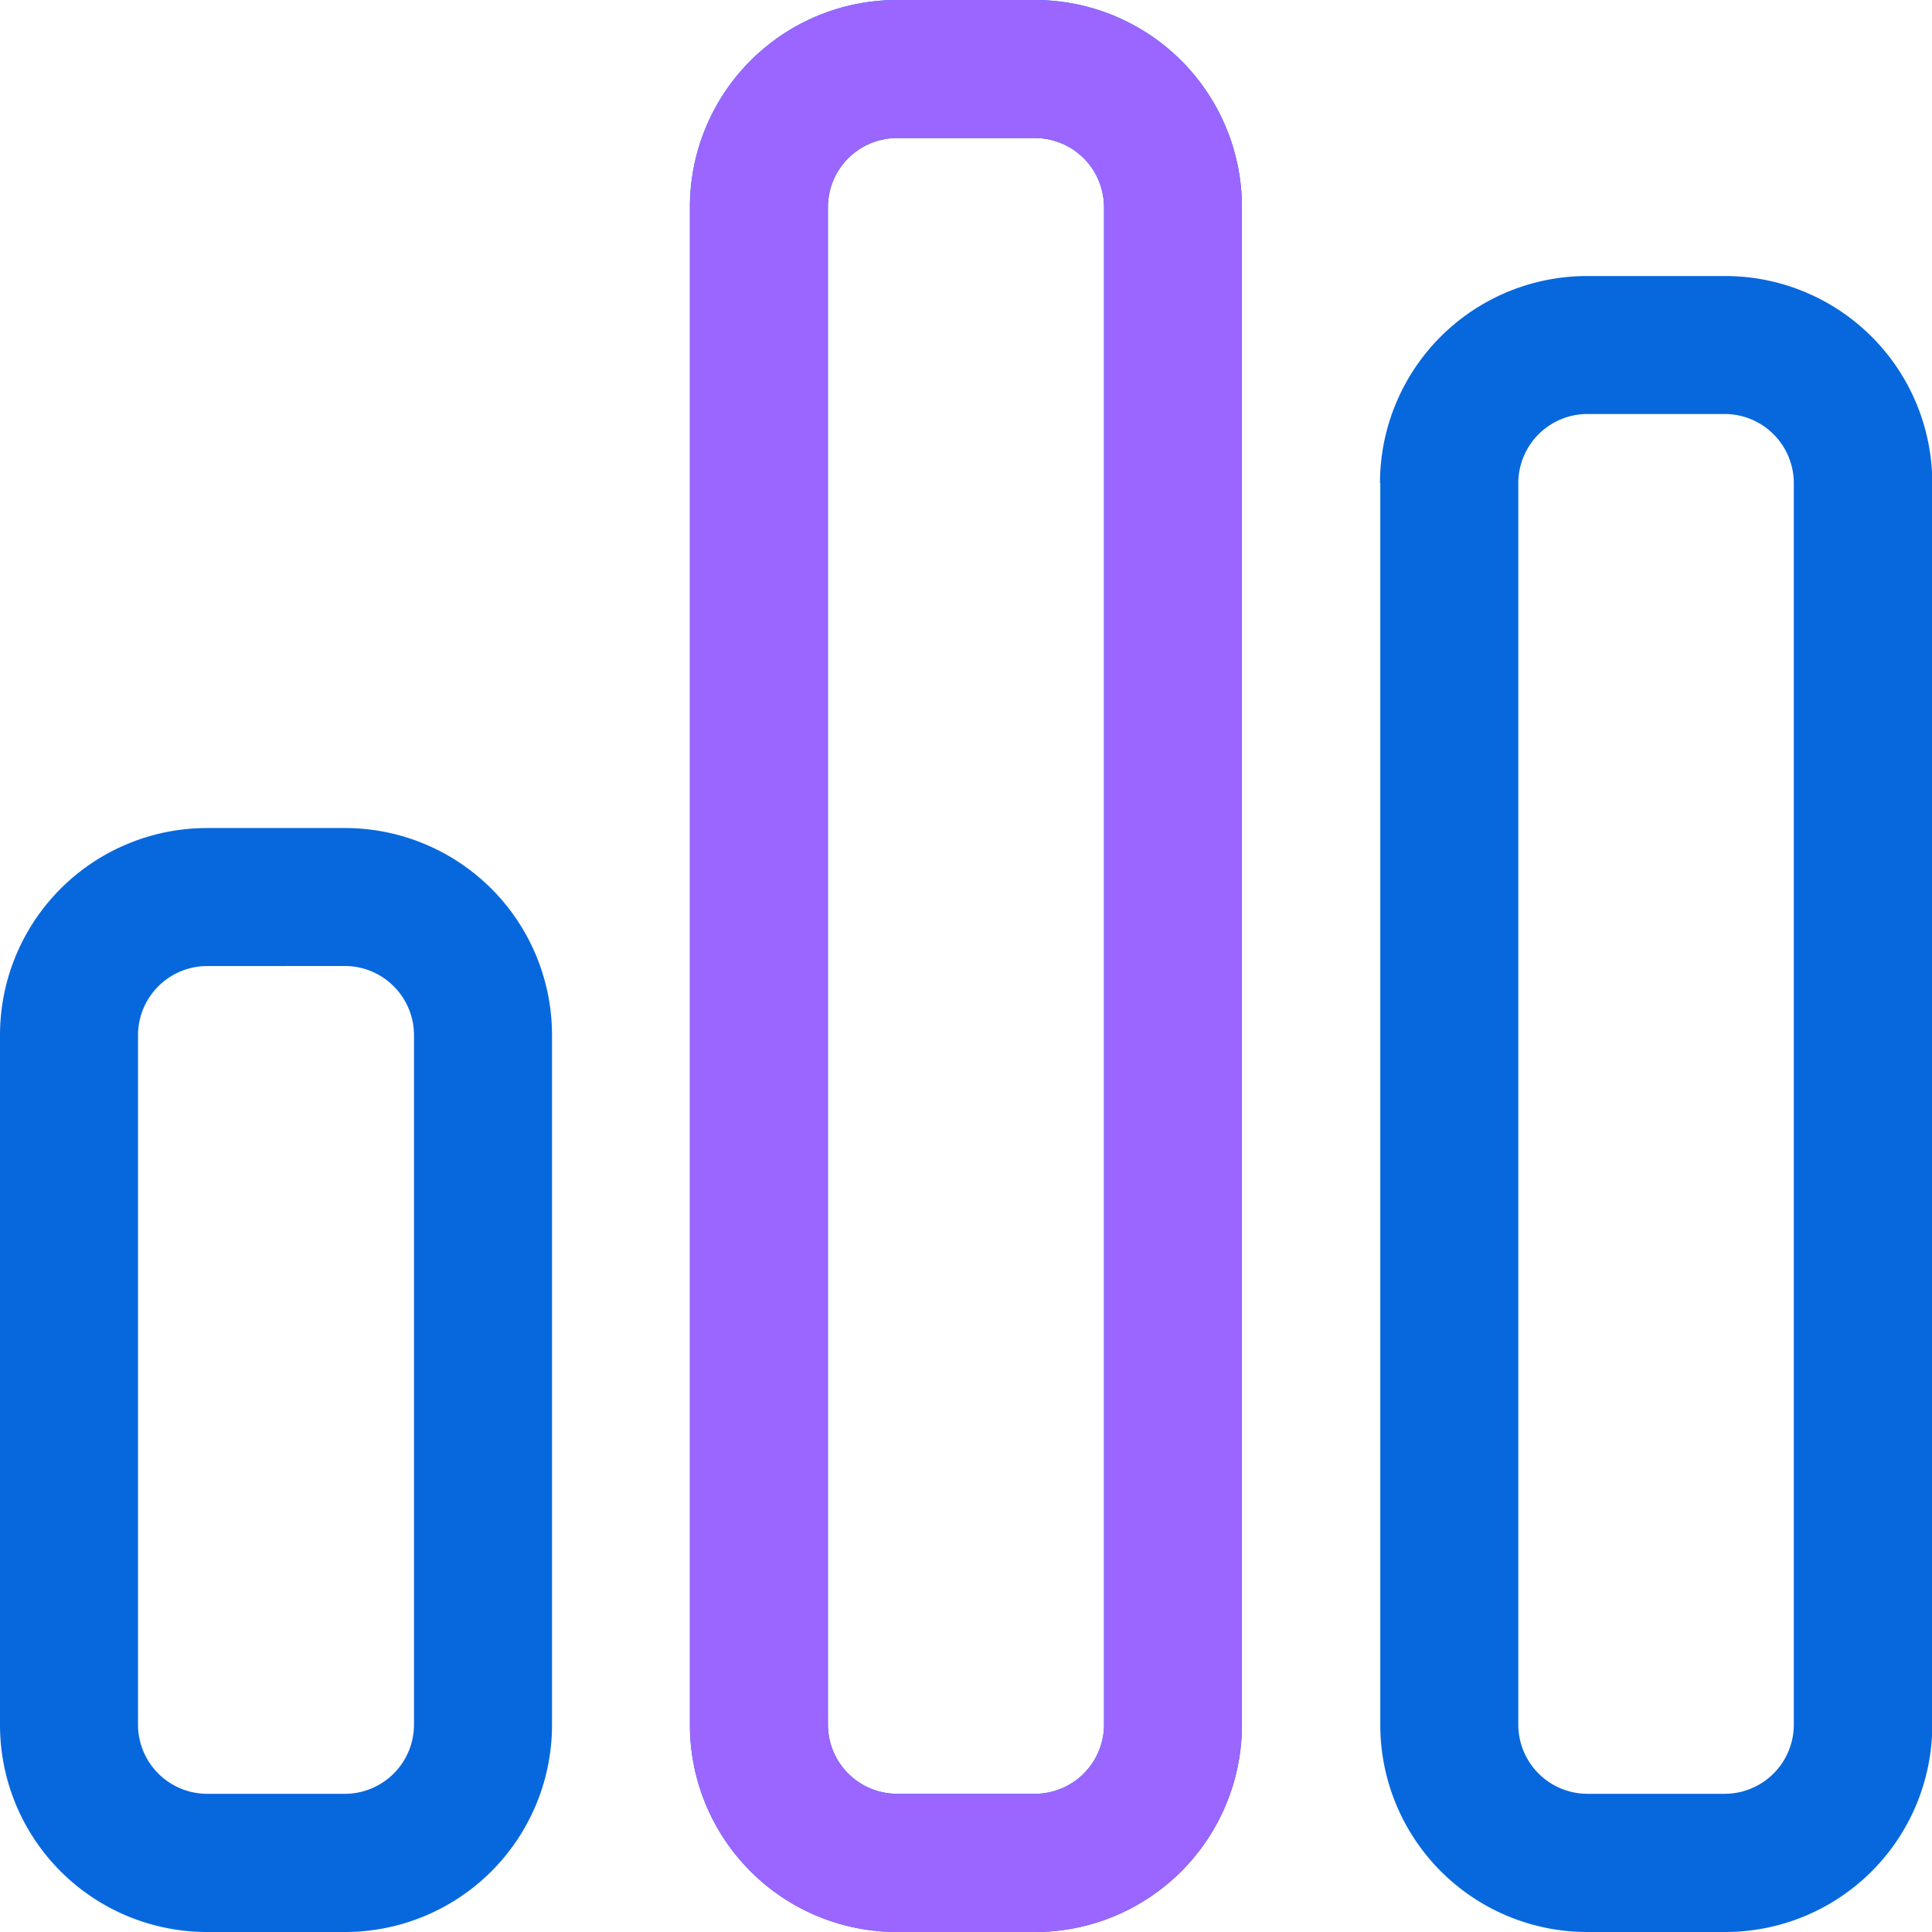 <svg xmlns="http://www.w3.org/2000/svg" width="32.742" height="32.743" viewBox="0 0 32.742 32.743">
  <g id="INSIGHTS" transform="translate(-224 -5006.047)">
    <path id="INSIGHTS-2" data-name="INSIGHTS" d="M17.541,34.339a1.173,1.173,0,0,1,1.169,1.169V61.234A1.173,1.173,0,0,1,17.541,62.4H15.2a1.173,1.173,0,0,1-1.169-1.169V35.508A1.173,1.173,0,0,1,15.2,34.339ZM15.2,32a3.509,3.509,0,0,0-3.508,3.508V61.234A3.509,3.509,0,0,0,15.2,64.742h2.339a3.509,3.509,0,0,0,3.508-3.508V35.508A3.509,3.509,0,0,0,17.541,32ZM5.847,48.371a1.173,1.173,0,0,1,1.169,1.169V61.234A1.173,1.173,0,0,1,5.847,62.4H3.508a1.173,1.173,0,0,1-1.169-1.169V49.541a1.173,1.173,0,0,1,1.169-1.169ZM3.508,46.033A3.509,3.509,0,0,0,0,49.541V61.234a3.509,3.509,0,0,0,3.508,3.508H5.847a3.509,3.509,0,0,0,3.508-3.508V49.541a3.509,3.509,0,0,0-3.508-3.508ZM26.9,39.016h2.339A1.173,1.173,0,0,1,30.4,40.186V61.234A1.173,1.173,0,0,1,29.234,62.4H26.9a1.173,1.173,0,0,1-1.169-1.169V40.186A1.173,1.173,0,0,1,26.9,39.016Zm-3.508,1.169V61.234A3.509,3.509,0,0,0,26.9,64.742h2.339a3.509,3.509,0,0,0,3.508-3.508V40.186a3.509,3.509,0,0,0-3.508-3.508H26.9A3.509,3.509,0,0,0,23.387,40.186Z" transform="translate(224 4974.047)" fill="#0768dd"/>
    <path id="INSIGHTS-3" data-name="INSIGHTS" d="M17.541,34.339a1.173,1.173,0,0,1,1.169,1.169V61.234A1.173,1.173,0,0,1,17.541,62.4H15.2a1.173,1.173,0,0,1-1.169-1.169V35.508A1.173,1.173,0,0,1,15.2,34.339ZM15.2,32a3.509,3.509,0,0,0-3.508,3.508V61.234A3.509,3.509,0,0,0,15.2,64.742h2.339a3.509,3.509,0,0,0,3.508-3.508V35.508A3.509,3.509,0,0,0,17.541,32Z" transform="translate(224 4974.047)" fill="#9a66ff"/>
  </g>
</svg>
